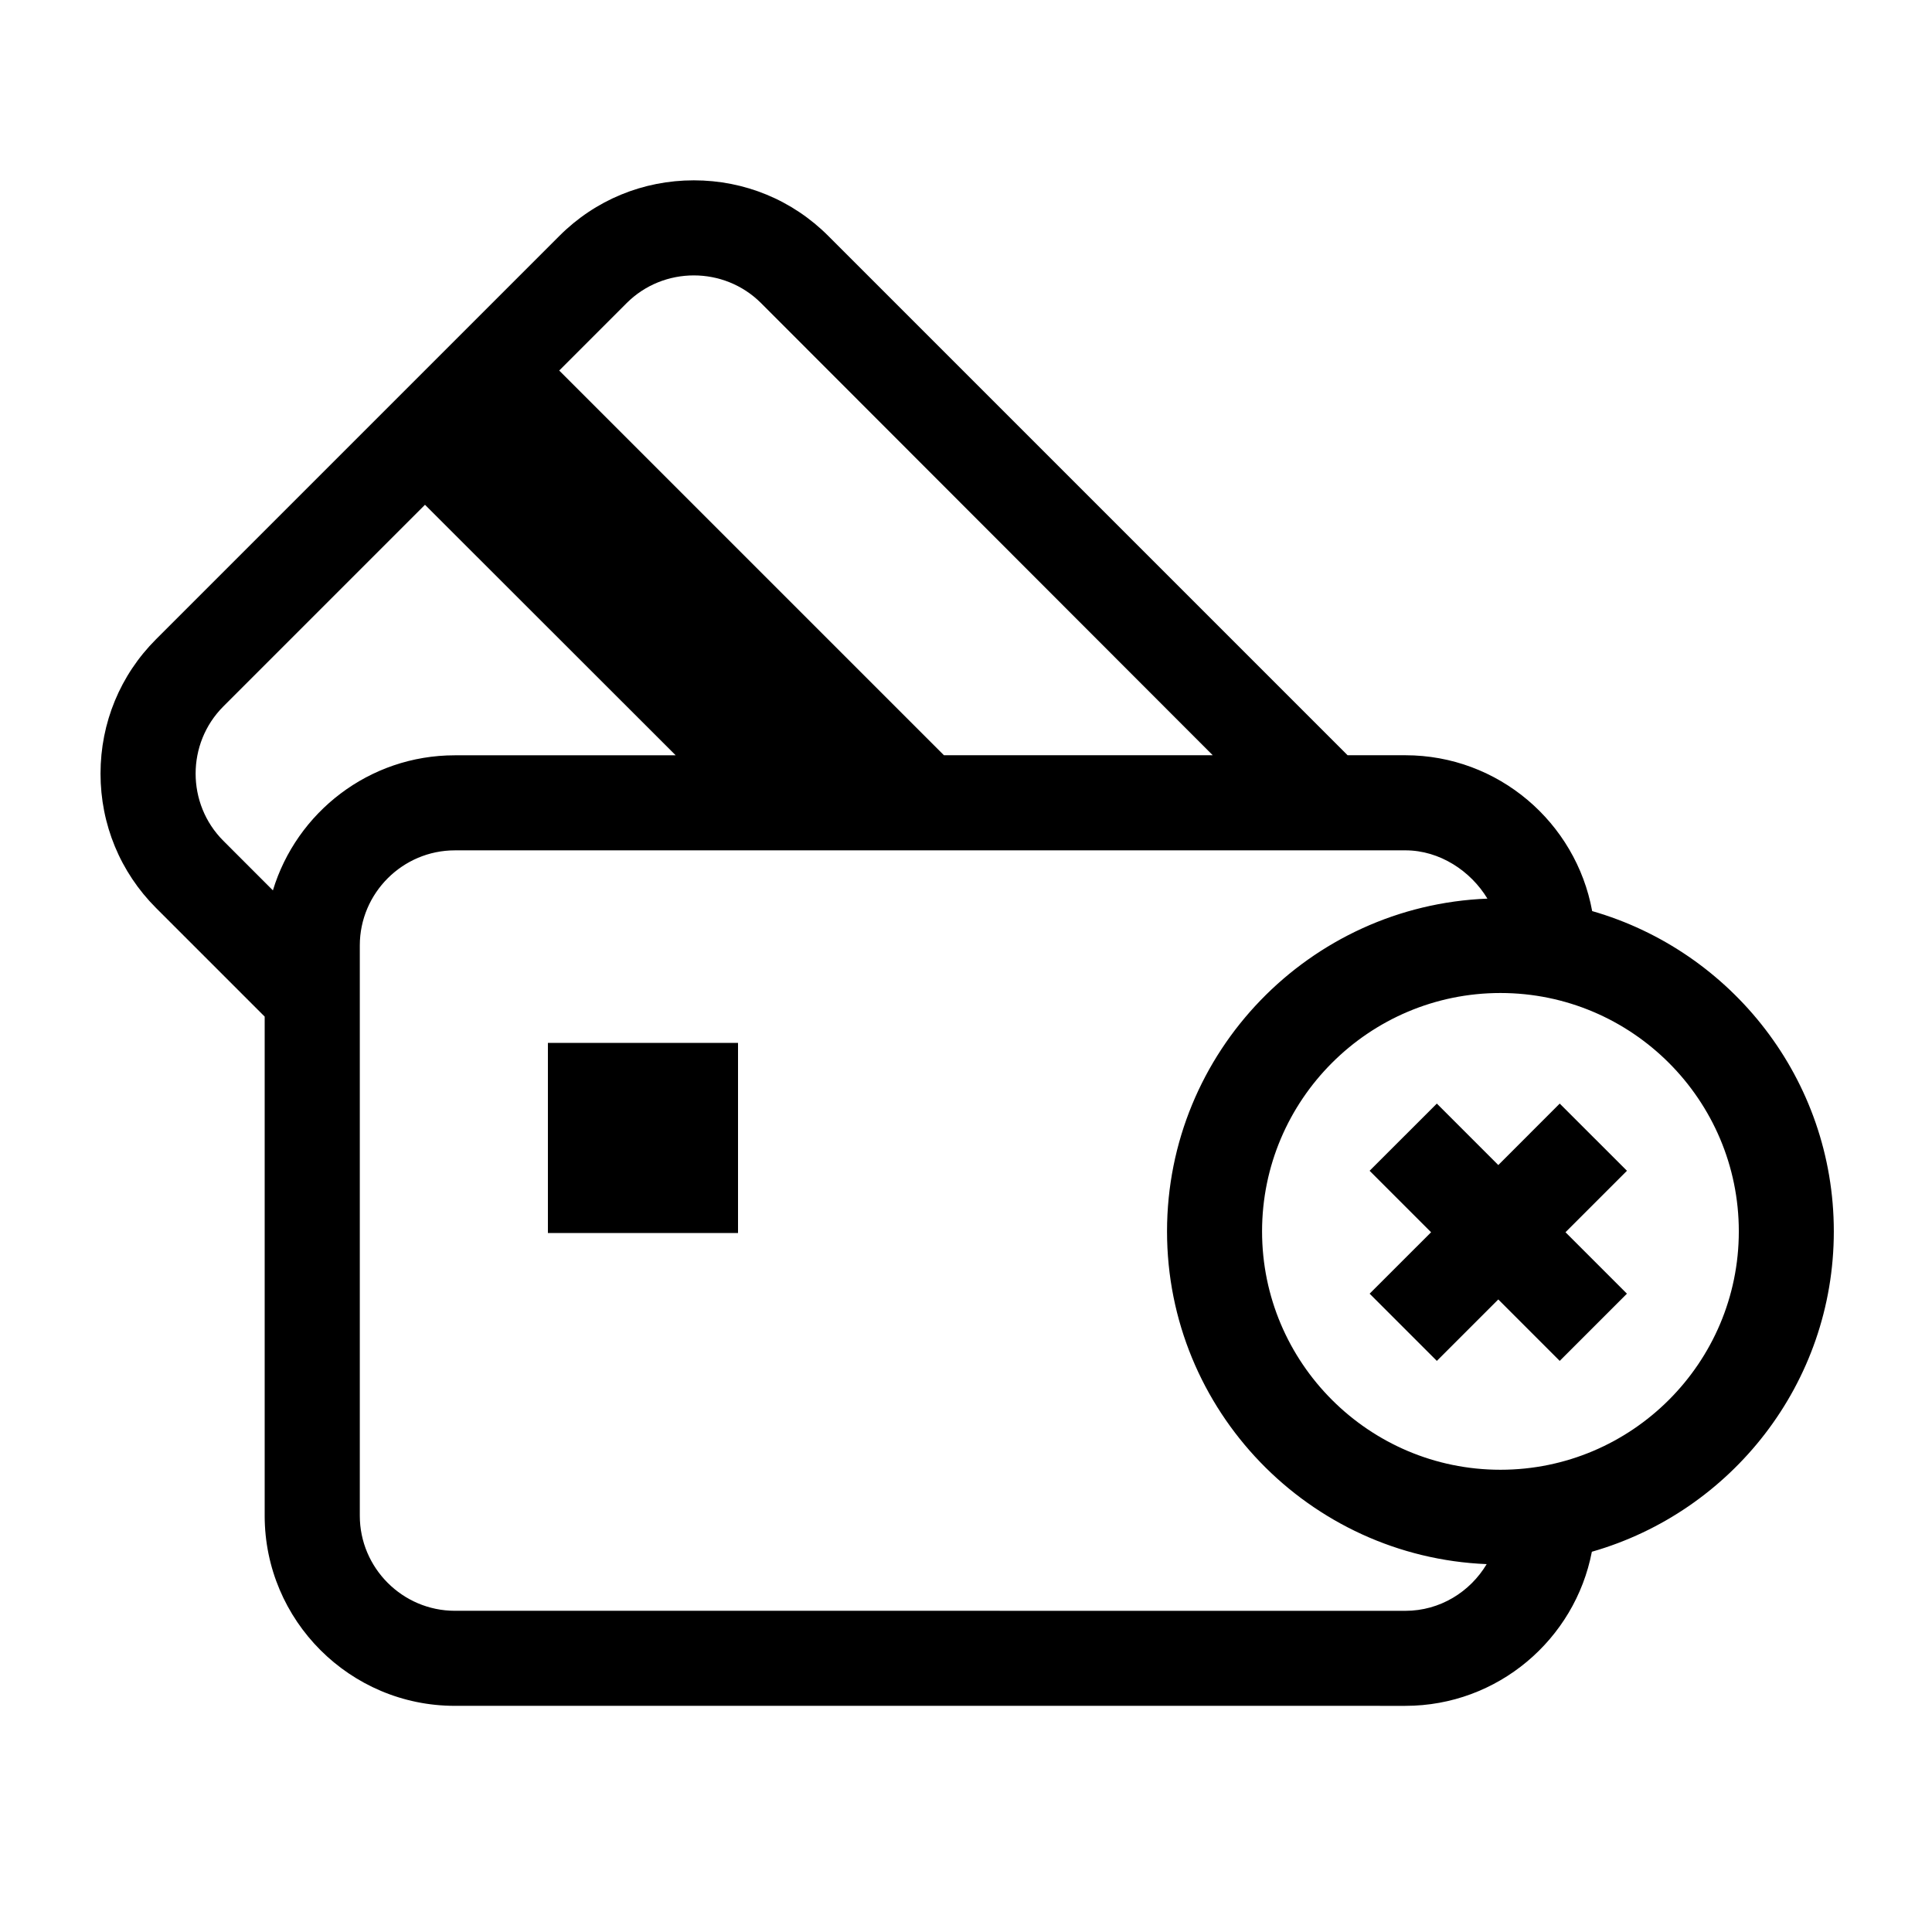 <?xml version="1.0" encoding="UTF-8"?>
<!-- Uploaded to: SVG Repo, www.svgrepo.com, Generator: SVG Repo Mixer Tools -->
<svg fill="#000000" width="800px" height="800px" version="1.1" viewBox="144 144 512 512" xmlns="http://www.w3.org/2000/svg">
 <g>
  <path d="m289.2 420.38h50.383v50.383h-50.383z"/>
  <path d="m565.94 385.44c-4.297-23.453-24.848-41.293-49.516-41.293h-15.297l-137.63-137.63c-9.496-9.5-22.148-14.727-35.625-14.727-13.477 0-26.129 5.223-35.625 14.723l-106.88 106.88c-9.496 9.492-14.727 22.148-14.727 35.621 0 13.473 5.234 26.129 14.73 35.625l28.773 28.773v132.27c0 27.781 22.602 50.383 50.383 50.383l251.89 0.004c24.516 0 44.977-17.613 49.445-40.84 36.961-10.574 64.121-44.594 64.121-84.902-0.004-40.285-27.125-74.285-64.051-84.883zm-255.88-161.11c4.902-4.902 11.355-7.344 17.816-7.344 6.457 0 12.914 2.445 17.816 7.344l119.7 119.82h-71.234l-101.96-101.95zm-93.738 155.63-13.129-13.133c-9.801-9.793-9.801-25.824 0-35.621l53.434-53.434 66.438 66.391h-58.535c-22.711-0.004-41.941 15.109-48.207 35.797zm300.11 190.92-251.89-0.004c-13.855 0-25.191-11.336-25.191-25.191v-151.14c0-13.855 11.336-25.191 25.191-25.191l251.9-0.004c9.113 0 17.312 5.477 21.738 12.797-47.117 1.832-84.906 40.629-84.906 88.188 0 47.488 37.684 86.242 84.711 88.176-4.402 7.367-12.383 12.375-21.547 12.375zm25.199-37.379c-34.832 0-63.172-28.34-63.172-63.172 0-34.832 28.34-63.172 63.172-63.172s63.172 28.34 63.172 63.172c0 34.832-28.34 63.172-63.172 63.172z"/>
  <path d="m575.16 454.27-17.816-17.809-16.281 16.289-16.289-16.289-17.816 17.809 16.293 16.289-16.285 16.281 17.812 17.812 16.285-16.285 16.277 16.285 17.812-17.812-16.281-16.281z"/>
 </g>
</svg>